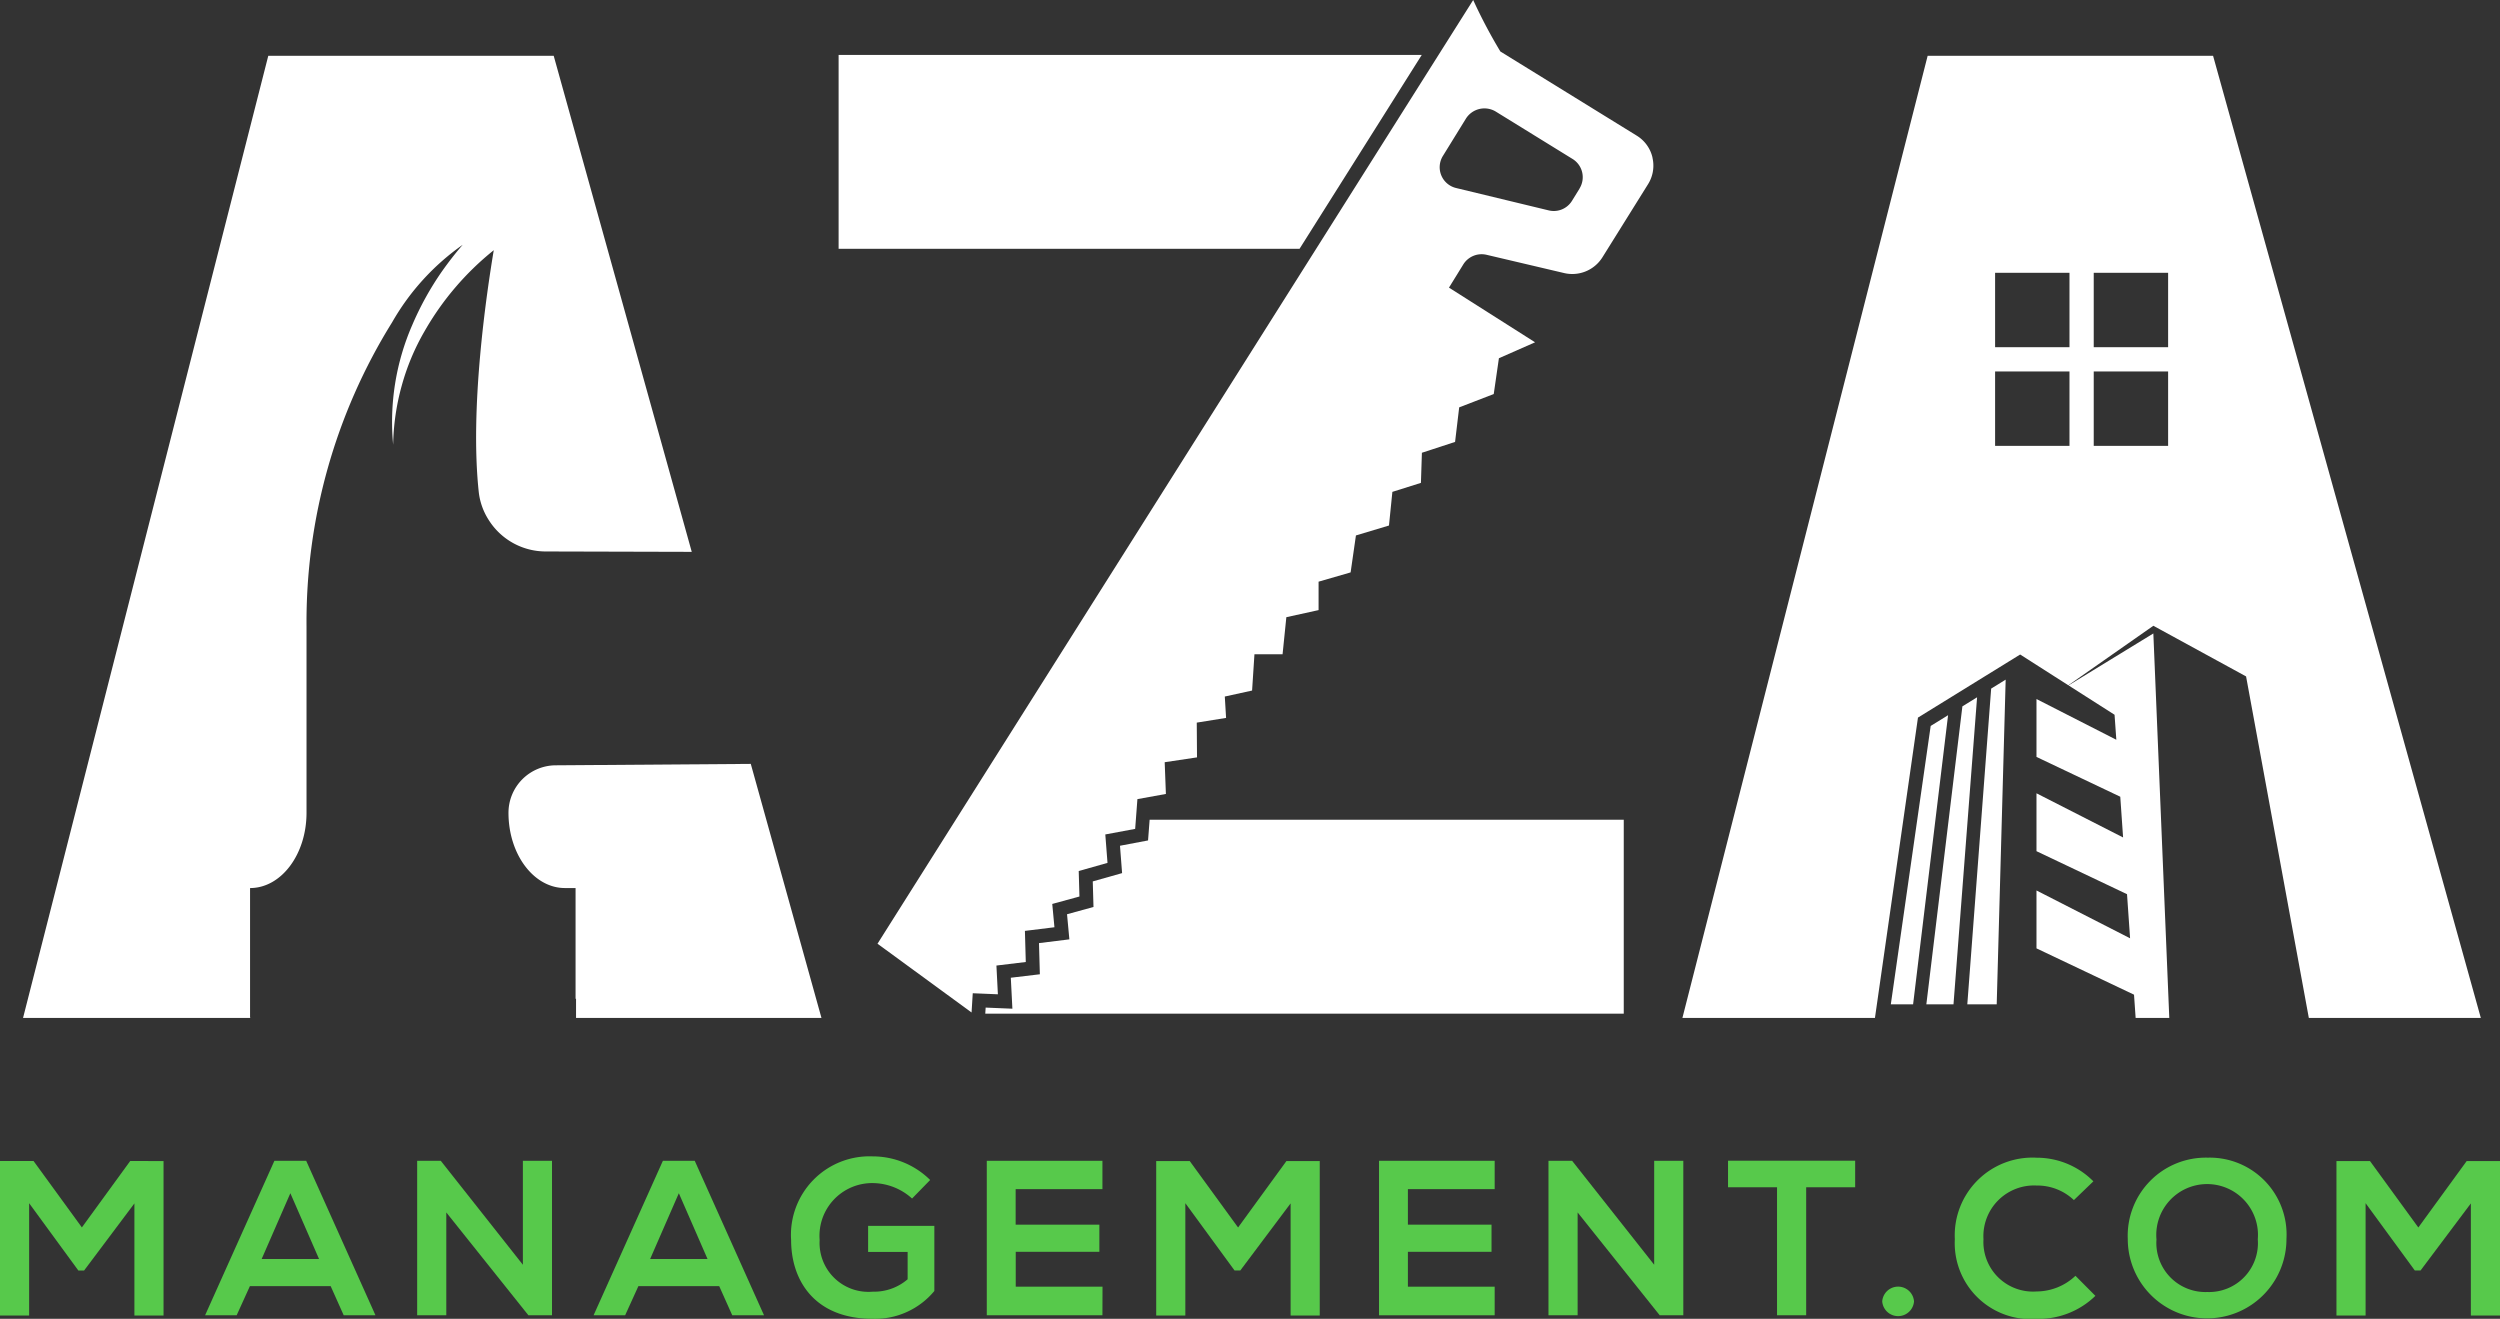 <svg xmlns="http://www.w3.org/2000/svg" xmlns:xlink="http://www.w3.org/1999/xlink" width="141.156" height="74.463" viewBox="0 0 141.156 74.463">
  <rect x="0" y="0" width="141.156" height="74.463" fill="#333333" stroke="none"/>
  <defs>
    <clipPath id="clip-path">
      <rect id="Rectangle_442" data-name="Rectangle 442" width="141.156" height="74.463" fill="#57c94b"/>
    </clipPath>
  </defs>
  <g id="Group_368" data-name="Group 368" transform="translate(0)">
    <path id="Path_671" data-name="Path 671" d="M7.352,222.774l-2.729,3.75-2.729-3.75H0V231.5H1.645v-6.343l2.779,3.8h.324l2.841-3.788v6.33H9.234v-8.722Z" transform="translate(0 -157.221)" fill="#57c94b"/>
    <path id="Path_672" data-name="Path 672" d="M44.176,224.561l1.62,3.714h-3.24Zm-.9-1.831-3.913,8.722h1.782l.747-1.645h4.56l.736,1.645h1.794l-3.912-8.722Z" transform="translate(-27.782 -157.189)" fill="#57c94b"/>
    <path id="Path_673" data-name="Path 673" d="M86.016,222.73V228.6L81.38,222.73H80.047v8.722h1.645v-5.806l4.635,5.806h1.334V222.73Z" transform="translate(-56.493 -157.189)" fill="#57c94b"/>
    <path id="Path_674" data-name="Path 674" d="M118.721,224.561l1.62,3.714H117.1Zm-.9-1.831-3.913,8.722h1.782l.747-1.645H121l.736,1.645h1.794l-3.912-8.722Z" transform="translate(-80.392 -157.189)" fill="#57c94b"/>
    <g id="Group_367" data-name="Group 367" transform="translate(0)">
      <g id="Group_366" data-name="Group 366" clip-path="url(#clip-path)">
        <path id="Path_675" data-name="Path 675" d="M158.626,224.265a3.342,3.342,0,0,0-2.218-.872,2.976,2.976,0,0,0-3,3.215,2.761,2.761,0,0,0,3,2.916,2.9,2.9,0,0,0,1.968-.7V227.28h-2.231v-1.47h3.739v3.676a4.346,4.346,0,0,1-3.476,1.57c-3.278,0-4.611-2.156-4.611-4.449a4.436,4.436,0,0,1,4.611-4.722,4.608,4.608,0,0,1,3.24,1.333Z" transform="translate(-107.129 -156.593)" fill="#57c94b"/>
        <path id="Path_676" data-name="Path 676" d="M195.873,231.453h-6.53V222.73h6.53v1.6h-4.9v2.006H195.7v1.533h-4.722v1.969h4.9Z" transform="translate(-133.627 -157.189)" fill="#57c94b"/>
        <path id="Path_677" data-name="Path 677" d="M229.441,225.166l-2.841,3.788h-.324l-2.779-3.8V231.5h-1.645v-8.723h1.894l2.729,3.75,2.729-3.75h1.882V231.5h-1.645Z" transform="translate(-156.57 -157.22)" fill="#57c94b"/>
        <path id="Path_678" data-name="Path 678" d="M271.139,231.453h-6.53V222.73h6.53v1.6h-4.9v2.006h4.722v1.533h-4.722v1.969h4.9Z" transform="translate(-186.746 -157.189)" fill="#57c94b"/>
        <path id="Path_679" data-name="Path 679" d="M303.088,228.6V222.73h1.645v8.723H303.4l-4.635-5.806v5.806h-1.645V222.73h1.333Z" transform="translate(-209.689 -157.19)" fill="#57c94b"/>
        <path id="Path_680" data-name="Path 680" d="M334.34,224.226h-2.767v-1.5h7.178v1.5h-2.766v7.227H334.34Z" transform="translate(-234.004 -157.19)" fill="#57c94b"/>
        <path id="Path_681" data-name="Path 681" d="M362.956,247.577a.9.9,0,0,1-1.795,0,.9.9,0,0,1,1.795,0" transform="translate(-254.886 -174.098)" fill="#57c94b"/>
        <path id="Path_682" data-name="Path 682" d="M383.027,229.938a4.6,4.6,0,0,1-3.314,1.3,4.288,4.288,0,0,1-4.623-4.5,4.391,4.391,0,0,1,4.623-4.6,4.5,4.5,0,0,1,3.2,1.334l-1.1,1.059a3,3,0,0,0-2.105-.822,2.86,2.86,0,0,0-3,3.028,2.8,2.8,0,0,0,3,2.953,3.212,3.212,0,0,0,2.193-.884Z" transform="translate(-264.716 -156.771)" fill="#57c94b"/>
        <path id="Path_683" data-name="Path 683" d="M417.236,226.723a4.48,4.48,0,1,1-8.96.012,4.413,4.413,0,0,1,4.523-4.6,4.34,4.34,0,0,1,4.437,4.586m-4.473,3a2.761,2.761,0,0,0,2.854-2.978,2.871,2.871,0,1,0-5.72.012,2.769,2.769,0,0,0,2.867,2.966" transform="translate(-288.137 -156.771)" fill="#57c94b"/>
        <path id="Path_684" data-name="Path 684" d="M455.908,225.166l-2.841,3.788h-.324l-2.779-3.8V231.5h-1.645v-8.723h1.894l2.729,3.75,2.729-3.75h1.882V231.5h-1.645Z" transform="translate(-316.397 -157.22)" fill="#57c94b"/>
        <path id="Path_685" data-name="Path 685" d="M196.662,158.769l.119,1.545-1.656.468.041,1.444-1.494.41.132,1.418-1.715.212.049,1.76-1.64.195.089,1.749-1.51-.063-.021.345h36.05V157.3h-26.77l-.089,1.169Z" transform="translate(-133.425 -111.016)" fill="#fff"/>
        <path id="Path_686" data-name="Path 686" d="M160.912,10.545V21.491h26.025l6.9-10.946Z" transform="translate(-113.562 -7.442)" fill="#fff"/>
        <path id="Path_687" data-name="Path 687" d="M212.132,8.895a1.972,1.972,0,0,0-.89-1.237l-7.7-4.752A29.247,29.247,0,0,1,202.008,0L168.374,53.284l4.286,3.133,1.025.749.067-1.086,1.419.059-.083-1.623,1.658-.2-.049-1.757,1.667-.205-.123-1.316,1.535-.42-.041-1.439,1.625-.46-.124-1.605,1.686-.314.039-.514.088-1.167,1.608-.292-.068-1.792,1.825-.273L186.4,40.8l1.655-.266-.072-1.207,1.541-.338.133-2.05h1.588l.213-2.092,1.82-.4V32.842l1.809-.524.3-2.086,1.866-.561.192-1.9,1.612-.508.055-1.7,1.873-.612L201.217,23l1.951-.753.292-2.021,2.042-.9-4.861-3.087.811-1.315a1.219,1.219,0,0,1,1.3-.541l4.406,1.037a2.007,2.007,0,0,0,2.14-.882l2.582-4.138a1.971,1.971,0,0,0,.249-1.5m-4.115,1.746-.428.693a1.207,1.207,0,0,1-1.31.54l-5.232-1.264A1.207,1.207,0,0,1,200.3,8.8l1.306-2.117a1.236,1.236,0,0,1,1.661-.394l4.354,2.687a1.21,1.21,0,0,1,.393,1.662" transform="translate(-118.828 0.001)" fill="#fff"/>
        <path id="Path_688" data-name="Path 688" d="M143.887,145.983l-.069-.247Z" transform="translate(-101.498 -102.852)" fill="#fff"/>
        <path id="Path_689" data-name="Path 689" d="M97.568,149.337c0,2.347,1.427,4.249,3.188,4.249h.6v6.255h.027v1.078h13.857l-3.991-14.343-11,.08a2.681,2.681,0,0,0-2.681,2.681" transform="translate(-68.858 -103.445)" fill="#fff"/>
        <path id="Path_690" data-name="Path 690" d="M34.384,10.7H18.269L4.422,65.026H17.257v-.02H17.24V57.693c1.761,0,3.188-1.9,3.188-4.249V42.951a32.045,32.045,0,0,1,4.832-17.2,13.558,13.558,0,0,1,3.987-4.379c-.411.473-.788.96-1.151,1.472a16.888,16.888,0,0,0-1.7,3.062,13.7,13.7,0,0,0-1.077,6.754,13.3,13.3,0,0,1,.487-3.34,12.979,12.979,0,0,1,1.288-3.07A16.067,16.067,0,0,1,31,21.678c-.4,2.394-1.368,8.894-.844,13.683a3.668,3.668,0,0,0,.561,1.553,3.8,3.8,0,0,0,3.214,1.774l8.248.022" transform="translate(-3.121 -7.551)" fill="#fff"/>
        <path id="Path_691" data-name="Path 691" d="M377.486,148.742h1.66l.506-18.333-.819.506Z" transform="translate(-266.407 -92.035)" fill="#fff"/>
        <path id="Path_692" data-name="Path 692" d="M341.89,44.506l2.72,1.737,4.8-3.36,5.236,2.86,3.543,19.283H367.9L352.782,10.7H336.667L322.82,65.026h10.871l2.429-16.958Zm4.154-21.552h4.2v4.2h-4.2Zm0,5.57h4.2v4.2h-4.2Zm-5.569-5.57h4.2v4.2h-4.2Zm0,5.57h4.2v4.2h-4.2Z" transform="translate(-227.827 -7.551)" fill="#fff"/>
        <path id="Path_693" data-name="Path 693" d="M365.059,137.838l-2.251,15.719h1.258l1.975-16.325Z" transform="translate(-256.048 -96.85)" fill="#fff"/>
        <path id="Path_694" data-name="Path 694" d="M371.661,134.308l-2.035,16.825h1.533l1.332-17.337Z" transform="translate(-260.86 -94.425)" fill="#fff"/>
        <path id="Path_695" data-name="Path 695" d="M392.556,124.48l2.6,1.659.1,1.412-4.508-2.3v3.269l4.731,2.247.159,2.3-4.89-2.494v3.269l5.112,2.428.173,2.49-5.285-2.7v3.269l5.507,2.615.091,1.311h1.9l-.9-21.707Z" transform="translate(-275.763 -85.782)" fill="#fff"/>
      </g>
    </g>
  </g>
</svg>
